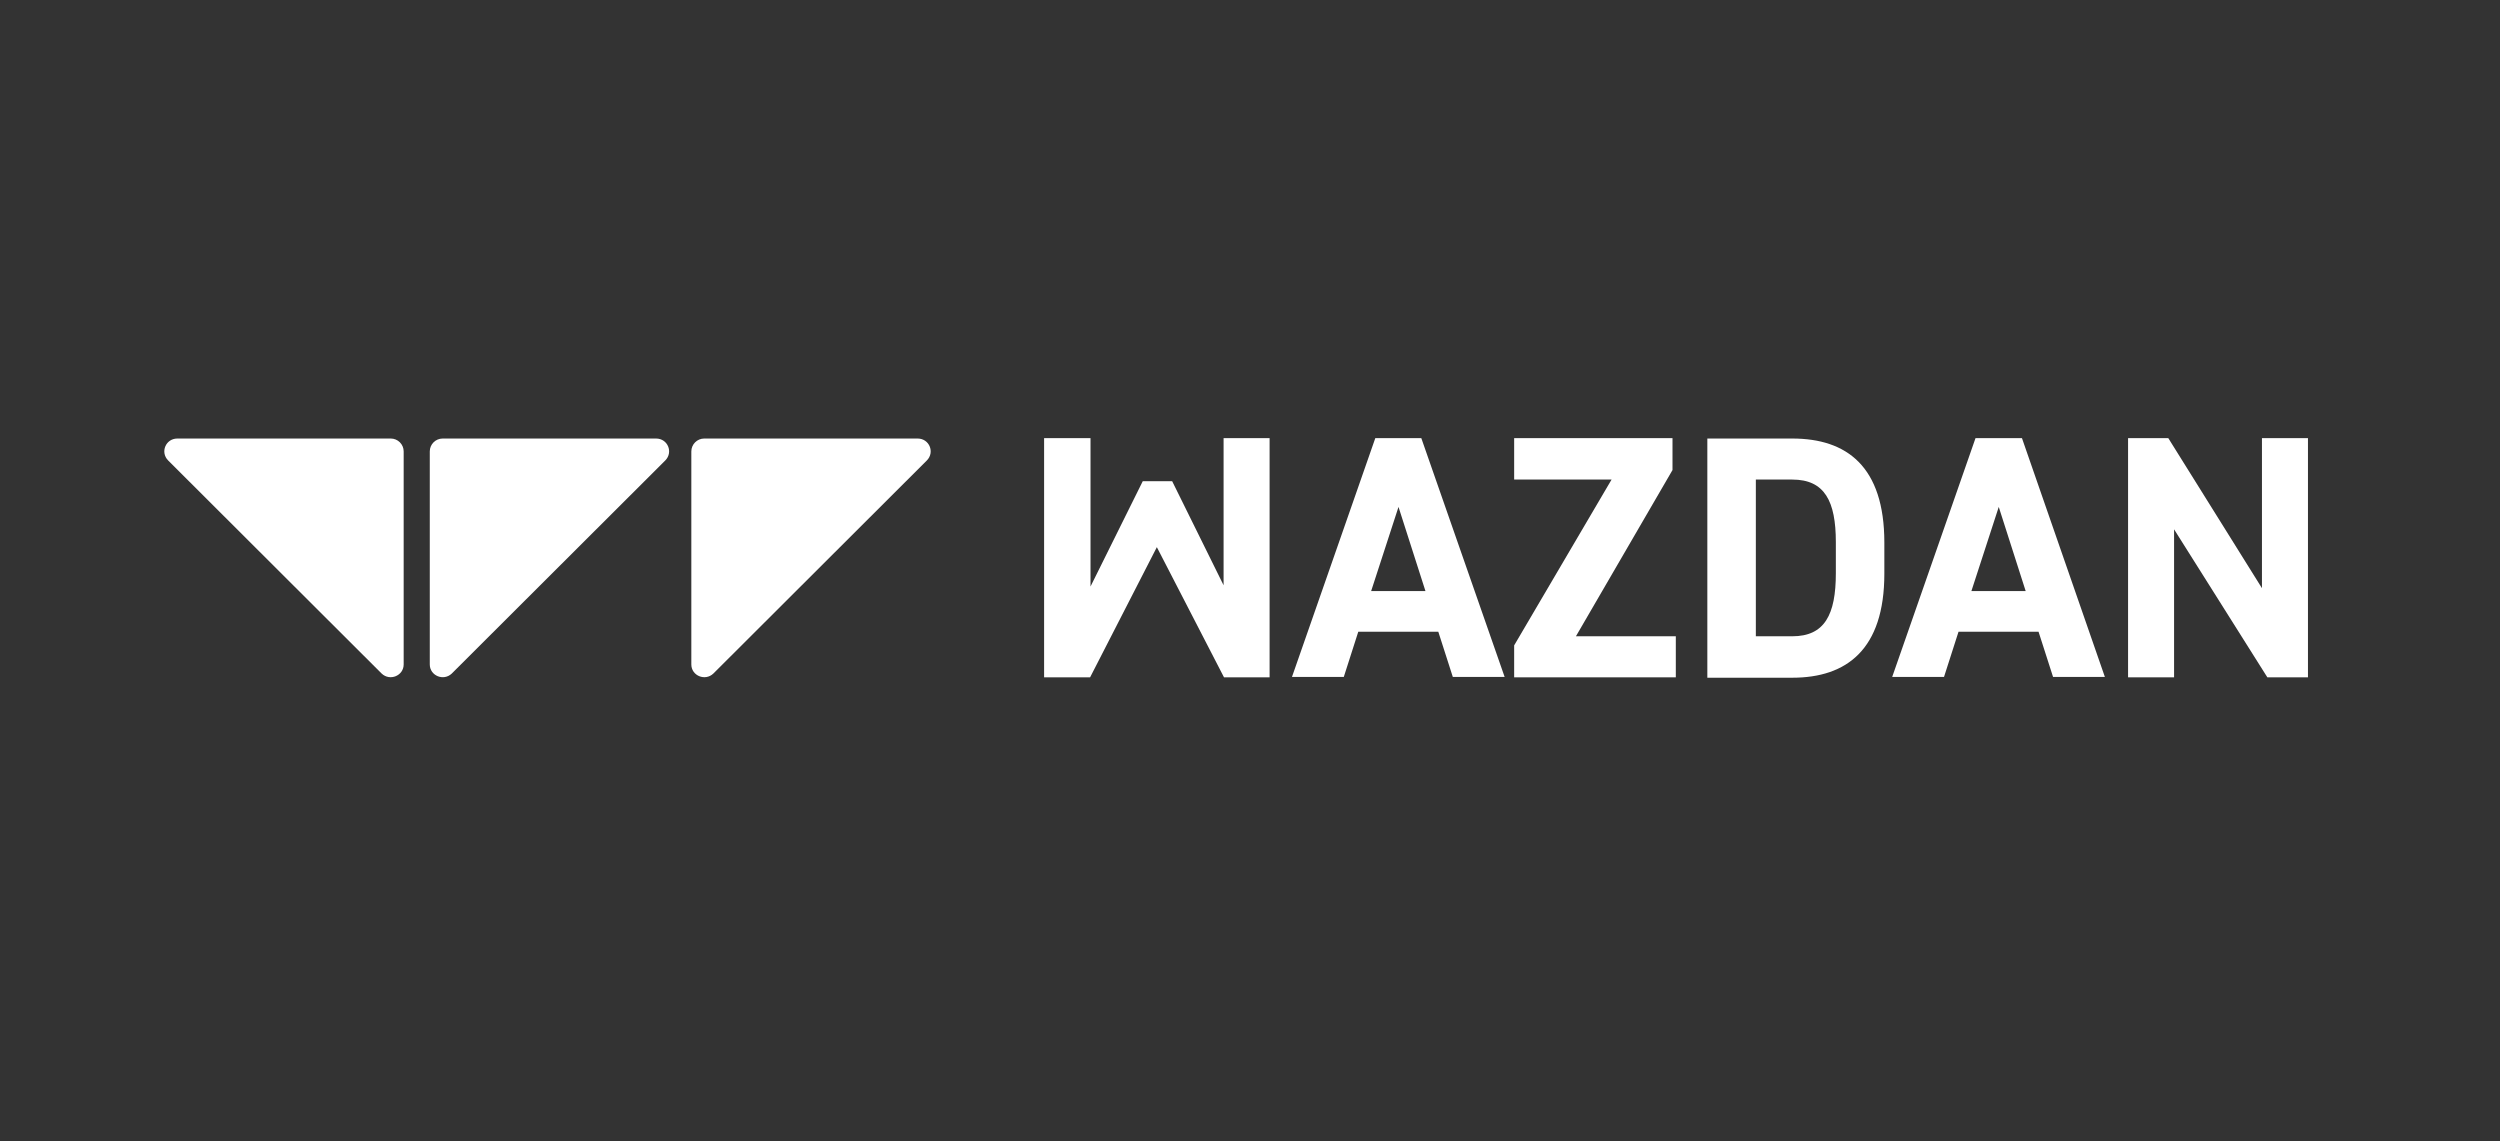 <svg width="92" height="42" viewBox="0 0 92 42" fill="none" xmlns="http://www.w3.org/2000/svg">
<rect x="0" y="0" width="92" height="42" fill="#333333" stroke="none"/>
<path fill-rule="evenodd" clip-rule="evenodd" d="M14.046 24.788L6.19 16.947C5.885 16.642 6.099 16.138 6.526 16.138H14.382C14.641 16.138 14.855 16.352 14.855 16.611V24.452C14.855 24.864 14.351 25.077 14.046 24.788ZM15.816 24.452V16.611C15.816 16.352 16.029 16.138 16.289 16.138H24.145C24.572 16.138 24.785 16.642 24.48 16.947L16.624 24.788C16.319 25.077 15.816 24.864 15.816 24.452ZM25.441 24.452V16.611C25.441 16.352 25.655 16.138 25.914 16.138H33.77C34.197 16.138 34.411 16.642 34.106 16.947L26.25 24.788C25.945 25.077 25.441 24.864 25.441 24.452ZM45.028 16.123V21.538L43.136 17.709H42.053L40.131 21.584V16.123H38.423V24.925H40.116L42.572 20.135L45.043 24.925H46.721V16.123H45.028Z" fill="white"/>
<path d="M51.465 18.655L52.457 21.752H50.458L51.465 18.655ZM50.611 16.123L47.545 24.91H49.452L49.985 23.247H52.929L53.463 24.91H55.37L52.304 16.123H50.611Z" fill="white"/>
<path fill-rule="evenodd" clip-rule="evenodd" d="M55.721 16.123V17.648H59.306L55.721 23.75V24.925H61.67V23.415H57.994L61.548 17.298V16.123H55.721Z" fill="white"/>
<path d="M67.559 21.096V19.952C67.559 18.442 67.147 17.648 65.957 17.648H64.615V23.415H65.957C67.147 23.415 67.559 22.621 67.559 21.096ZM62.83 24.925V16.138H65.957C67.955 16.138 69.344 17.16 69.344 19.967V21.111C69.344 23.903 67.955 24.94 65.957 24.94H62.83V24.925ZM73.554 18.655L74.545 21.752H72.547L73.554 18.655ZM72.699 16.123L69.633 24.91H71.54L72.074 23.247H75.018L75.552 24.91H77.459L74.408 16.123H72.699Z" fill="white"/>
<path fill-rule="evenodd" clip-rule="evenodd" d="M83.24 16.123V21.645L79.793 16.123H78.313V24.925H80.006V19.479L83.438 24.925H84.933V16.123H83.24Z" fill="white"/>
</svg>
